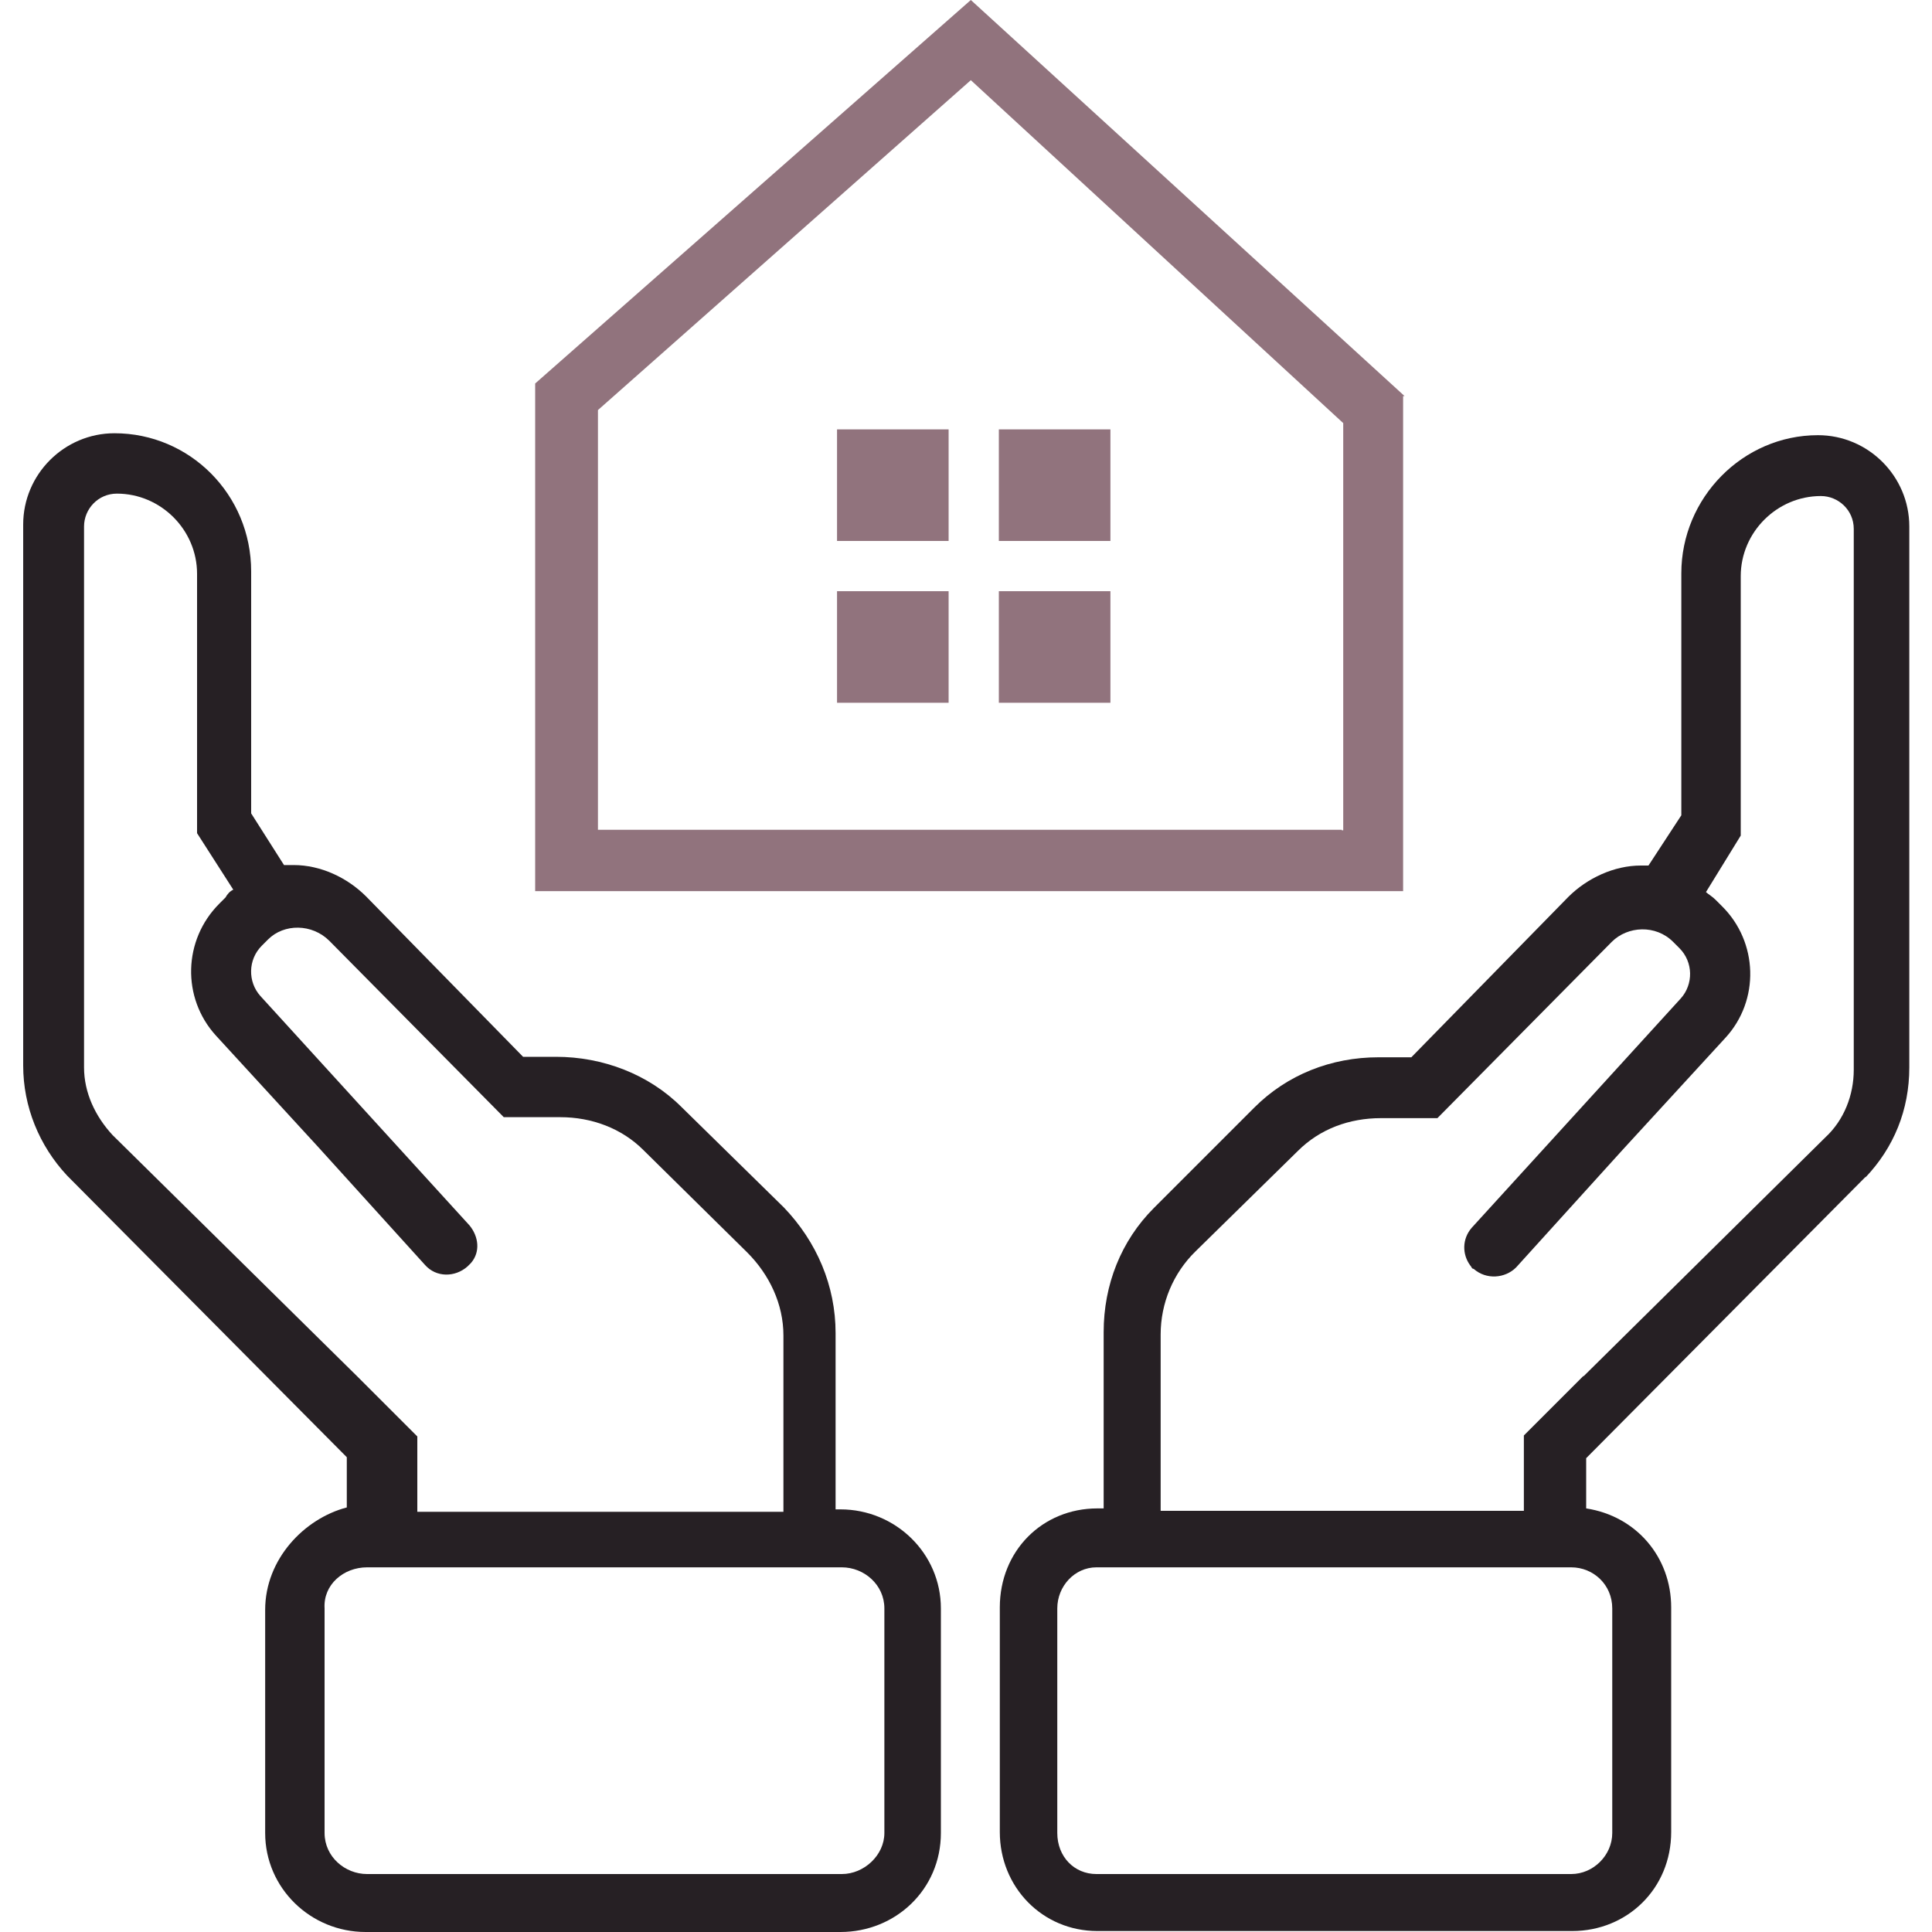 <?xml version="1.0" encoding="UTF-8"?><svg id="Calque_1" xmlns="http://www.w3.org/2000/svg" viewBox="0 0 40 40"><defs><style>.cls-1{fill:#91737d;}.cls-2{fill:#262024;}</style></defs><path class="cls-1" d="M22.99,12.24h-2.31v2.31h2.31v-2.31"/><path class="cls-1" d="M17.33,14.55h2.31v-2.31h-2.31v2.31"/><path class="cls-1" d="M22.99,8.89h-2.31v2.31h2.31v-2.31"/><path class="cls-1" d="M17.33,11.2h2.31v-2.31h-2.31v2.31"/><path class="cls-1" d="M27.78,17.18H12.38V8.49L20.1,1.66l7.71,7.1v8.43h-.03Zm1.3-8.98L20.1,0,11.08,7.94v10.51H29.05V8.2"/><path class="cls-2" d="M32.79,28.48l-1.24,1.24v1.56h-7.52v-3.65c0-.65,.26-1.27,.72-1.72l2.12-2.08c.46-.46,1.07-.68,1.72-.68h1.17l3.61-3.65c.33-.33,.91-.36,1.27,0l.13,.13c.29,.29,.29,.75,.03,1.04l-4.33,4.75c-.2,.23-.2,.55-.03,.78,.03,.03,.03,.07,.07,.07,.26,.23,.65,.2,.88-.03l2.21-2.44,2.12-2.31c.72-.78,.68-1.99-.07-2.73l-.13-.13c-.07-.07-.13-.1-.2-.16l.72-1.17v-5.37c0-.91,.75-1.66,1.66-1.66,.36,0,.68,.29,.68,.68v11.2c0,.52-.2,1.04-.59,1.4l-5.01,4.95Zm.59,4.82v4.65c0,.46-.39,.85-.85,.85h-9.83c-.46,0-.81-.36-.81-.85v-4.65c0-.46,.36-.85,.81-.85h9.83c.46,0,.85,.36,.85,.85Zm5.24-8.92c.59-.62,.91-1.4,.91-2.28V10.9c0-1.04-.85-1.89-1.89-1.89-1.56,0-2.83,1.3-2.83,2.86v5.01l-.68,1.04h-.16c-.55,0-1.11,.26-1.5,.65l-3.25,3.32h-.68c-.98,0-1.89,.36-2.57,1.04l-2.08,2.08c-.68,.68-1.04,1.59-1.04,2.57v3.65h-.13c-1.14,0-2.02,.88-2.02,2.05v4.65c0,1.14,.88,2.05,2.02,2.05h9.83c1.14,0,2.05-.88,2.05-2.05v-4.65c0-1.04-.72-1.89-1.76-2.05v-1.04l5.79-5.83"/><path class="cls-2" d="M7.6,32.45h9.83c.46,0,.88,.36,.88,.85v4.65c0,.46-.42,.85-.88,.85H7.6c-.46,0-.88-.36-.88-.85v-4.65c-.03-.49,.39-.85,.88-.85ZM2.33,23.5c-.36-.39-.59-.88-.59-1.4V10.9c0-.36,.29-.68,.68-.68,.91,0,1.66,.75,1.66,1.66v5.37l.75,1.17c-.07,.03-.13,.1-.16,.16l-.13,.13c-.75,.75-.78,1.95-.07,2.73l2.12,2.31,2.21,2.44c.23,.26,.62,.26,.88,.03l.07-.07c.2-.23,.16-.55-.03-.78l-4.33-4.75c-.26-.29-.26-.75,.03-1.04l.13-.13c.33-.33,.91-.33,1.27,.03l3.61,3.65h1.17c.65,0,1.27,.23,1.72,.68l2.15,2.12c.46,.46,.75,1.07,.75,1.72v3.65h-7.58v-1.56l-1.24-1.24-5.08-5.01Zm3.16,9.8v4.65c0,1.14,.94,2.05,2.08,2.05h9.83c1.14,0,2.08-.88,2.08-2.05v-4.65c0-1.14-.94-2.05-2.08-2.05h-.1v-3.65c0-.98-.39-1.89-1.07-2.6l-2.12-2.08c-.68-.68-1.63-1.04-2.6-1.04h-.68l-3.25-3.32c-.39-.39-.94-.65-1.5-.65h-.2l-.68-1.07v-5.01c0-1.59-1.27-2.86-2.83-2.86-1.04,0-1.89,.85-1.89,1.89v11.2c0,.85,.33,1.66,.91,2.28l5.79,5.83v1.04c-.88,.23-1.69,1.07-1.69,2.12"/></svg>